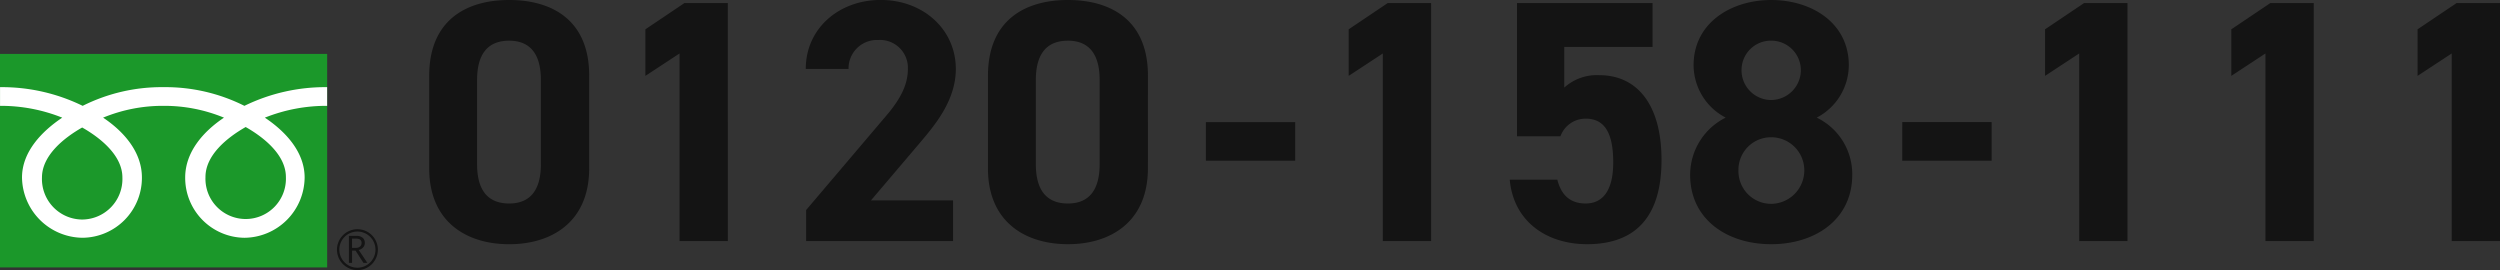 <svg xmlns="http://www.w3.org/2000/svg" xmlns:xlink="http://www.w3.org/1999/xlink" width="340.665" height="36.807" viewBox="0 0 340.665 36.807">
  <rect x="0" y="0" width="340.665" height="36.807" fill="#333333" stroke="none"/>
  <defs>
    <clipPath id="clip-path">
      <rect id="長方形_2055" data-name="長方形 2055" width="51.491" height="29.461" fill="none"/>
    </clipPath>
  </defs>
  <g id="グループ_97170" data-name="グループ 97170" transform="translate(-285.105 -1459.684)">
    <path id="パス_190068" data-name="パス 190068" d="M23.594-22.56c0-7.567-5.076-10.293-10.9-10.293s-10.9,2.726-10.9,10.34v12.6c0,7.285,5.076,10.34,10.9,10.34s10.9-3.055,10.9-10.34Zm-6.58.611v11.468c0,3.478-1.41,5.358-4.324,5.358-2.961,0-4.371-1.88-4.371-5.358V-21.949c0-3.478,1.41-5.358,4.371-5.358C15.6-27.307,17.014-25.427,17.014-21.949ZM42.488-32.43H36.566l-5.311,3.572v6.345l4.653-3.055V0h6.58ZM73.179-5.546H61.993L68.667-13.4c2.068-2.444,4.888-5.781,4.888-10.058,0-5.358-4.418-9.4-10.246-9.4-5.593,0-10.2,3.807-10.2,9.4h5.828A3.869,3.869,0,0,1,62.98-27.4a3.793,3.793,0,0,1,4.042,3.948c0,2.115-.987,4.089-3.008,6.439L53.157-4.23V0H73.179ZM99.734-22.56c0-7.567-5.076-10.293-10.9-10.293s-10.9,2.726-10.9,10.34v12.6C77.926-2.632,83,.423,88.83.423s10.9-3.055,10.9-10.34Zm-6.58.611v11.468c0,3.478-1.41,5.358-4.324,5.358-2.961,0-4.371-1.88-4.371-5.358V-21.949c0-3.478,1.41-5.358,4.371-5.358C91.744-27.307,93.154-25.427,93.154-21.949Zm14.476,11H119.8v-5.264H107.63ZM138.321-32.43H132.4l-5.311,3.572v6.345l4.653-3.055V0h6.58Zm21.056,15.745c2.632,0,3.76,2.021,3.76,5.969,0,3.807-1.41,5.593-3.76,5.593-2.115,0-3.337-1.175-3.854-3.243h-6.486c.517,5.734,5.076,8.789,10.528,8.789,6.674,0,10.152-3.807,10.152-11.468,0-7.755-3.478-11.562-8.46-11.562a6.619,6.619,0,0,0-4.794,1.692v-5.546h12.032V-32.43H150.024v18.142h5.922A3.648,3.648,0,0,1,159.377-16.685Zm14.241,7.661c0,6.063,5.029,9.447,11.045,9.447s11.045-3.384,11.045-9.447a8.558,8.558,0,0,0-4.841-7.8,8.094,8.094,0,0,0,4.371-7.144c0-5.734-5.029-8.883-10.575-8.883-5.5,0-10.575,3.149-10.575,8.883a8.094,8.094,0,0,0,4.371,7.144A8.722,8.722,0,0,0,173.618-9.024Zm6.58-.611a4.438,4.438,0,0,1,4.465-4.512,4.505,4.505,0,0,1,4.512,4.512,4.554,4.554,0,0,1-4.512,4.559A4.454,4.454,0,0,1,180.2-9.635Zm.423-13.677a4,4,0,0,1,4.042-4,4.032,4.032,0,0,1,4.042,4,4.082,4.082,0,0,1-4.042,4.089A4.052,4.052,0,0,1,180.621-23.312Zm21.9,12.361H214.7v-5.264H202.523ZM233.214-32.43h-5.922l-5.311,3.572v6.345l4.653-3.055V0h6.58Zm25.38,0h-5.922l-5.311,3.572v6.345l4.653-3.055V0h6.58Zm25.38,0h-5.922l-5.311,3.572v6.345l4.653-3.055V0h6.58Z" transform="translate(341.796 1492.536)" fill="#141414"/>
    <g id="グループ_1523" data-name="グループ 1523" transform="translate(285.105 1467.03)">
      <rect id="長方形_2054" data-name="長方形 2054" width="44.582" height="29.095" transform="translate(0 0)" fill="#1b982a"/>
      <g id="グループ_1522" data-name="グループ 1522" transform="translate(0 0)">
        <g id="グループ_1521" data-name="グループ 1521" clip-path="url(#clip-path)">
          <path id="パス_2223" data-name="パス 2223" d="M57.192,32.539a2.786,2.786,0,1,0,2.786-2.785,2.79,2.79,0,0,0-2.786,2.785m.321,0A2.463,2.463,0,1,1,59.978,35a2.467,2.467,0,0,1-2.465-2.462" transform="translate(-11.274 -5.866)" fill="#141414"/>
          <path id="パス_2224" data-name="パス 2224" d="M61.731,34.565H61.2l-1.081-1.673h-.474v1.673h-.43v-3.68h1.043a1.247,1.247,0,0,1,.828.254.874.874,0,0,1,.3.708.894.894,0,0,1-.222.6,1.134,1.134,0,0,1-.611.358Zm-2.089-2.047h.54a.807.807,0,0,0,.55-.184.582.582,0,0,0,.214-.461c0-.412-.252-.616-.754-.616h-.549Z" transform="translate(-11.672 -6.089)" fill="#141414"/>
          <path id="パス_2225" data-name="パス 2225" d="M11.2,23.681a5.519,5.519,0,0,1-5.48-5.725c0-2.994,2.964-5.383,5.48-6.815,2.517,1.432,5.48,3.821,5.48,6.815a5.518,5.518,0,0,1-5.48,5.725M28,17.892c0-3,2.963-5.385,5.479-6.816C36,12.507,38.959,14.9,38.959,17.892a5.484,5.484,0,1,1-10.958,0M44.577,5.643A25.109,25.109,0,0,0,33.306,8.19a23.984,23.984,0,0,0-11.02-2.547A23.982,23.982,0,0,0,11.267,8.19,25.08,25.08,0,0,0,.006,5.643V8.19A22.483,22.483,0,0,1,8.482,9.8C5.728,11.64,3,14.43,3,17.953a8.331,8.331,0,0,0,8.266,8.213,8.169,8.169,0,0,0,8.073-8.213c0-3.523-2.532-6.314-5.287-8.155A21.269,21.269,0,0,1,22.286,8.19,21.255,21.255,0,0,1,30.521,9.8c-2.755,1.841-5.285,4.632-5.285,8.155a8.165,8.165,0,0,0,8.07,8.213,8.279,8.279,0,0,0,8.206-8.213c0-3.523-2.664-6.314-5.421-8.155A22.518,22.518,0,0,1,44.577,8.19Z" transform="translate(-0.001 -1.113)" fill="#fff"/>
        </g>
      </g>
    </g>
  </g>
</svg>
